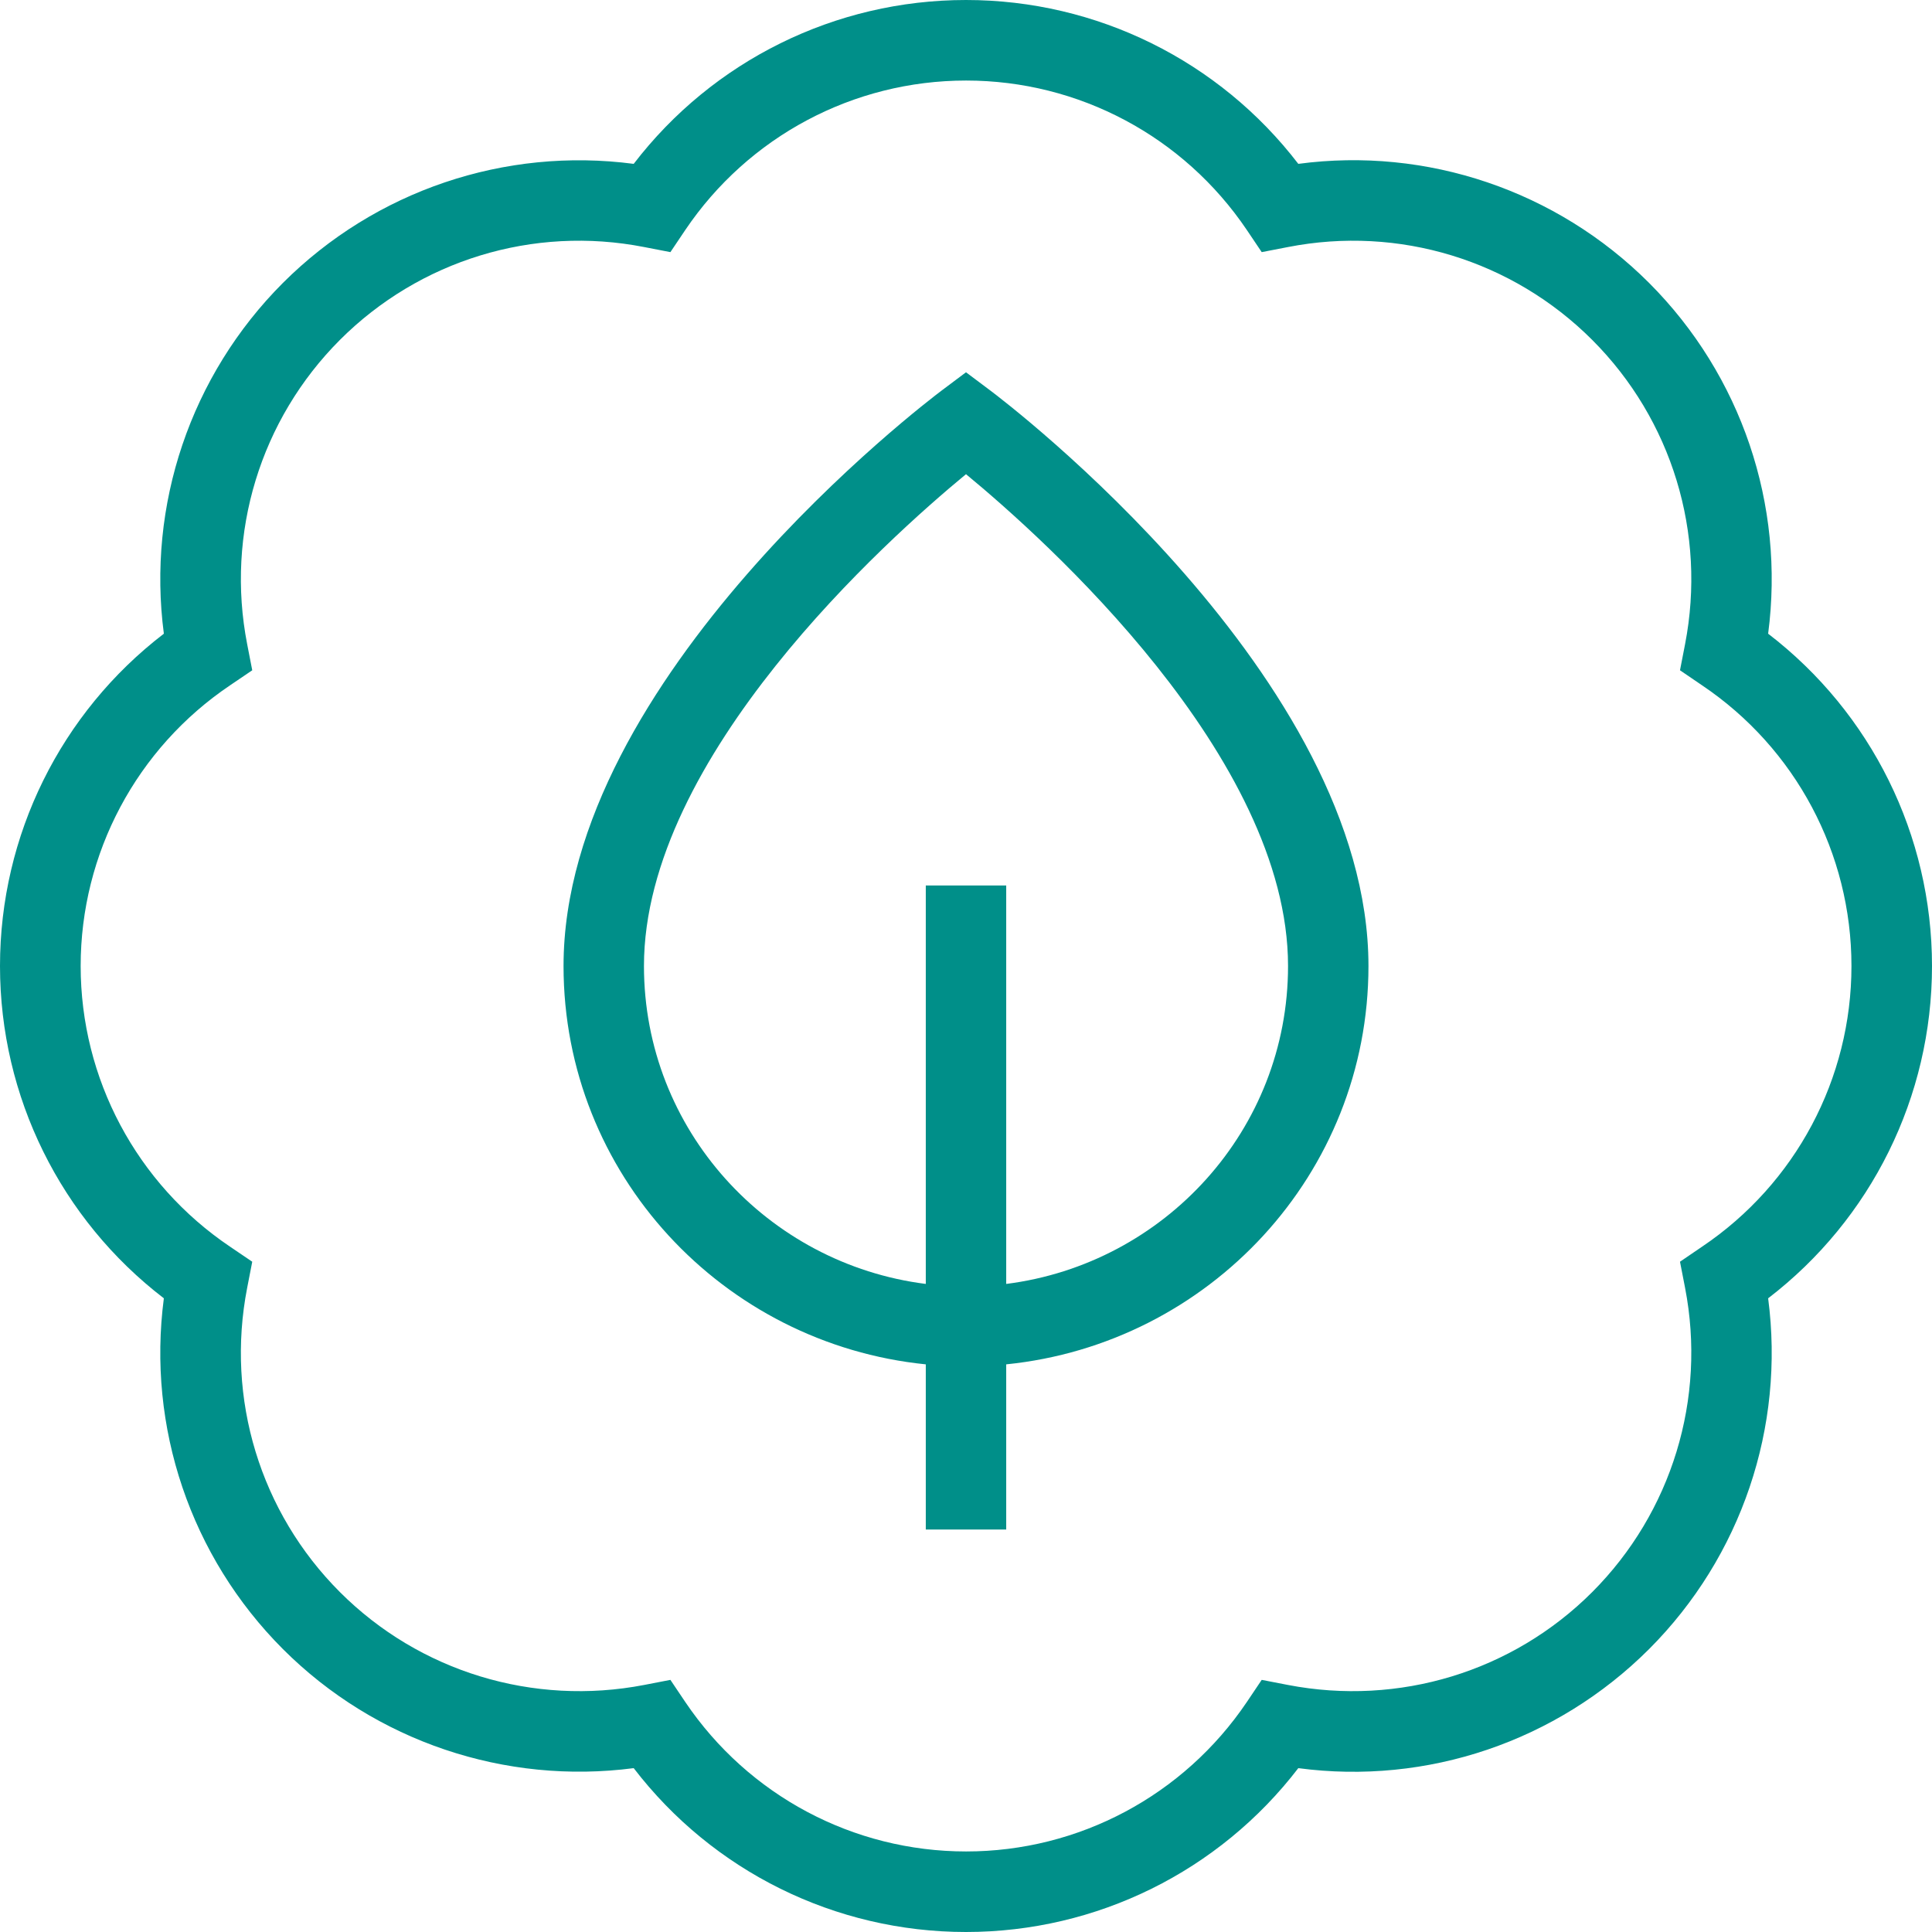 <svg width="16" height="16" viewBox="0 0 16 16" fill="none" xmlns="http://www.w3.org/2000/svg">
<g clip-path="url(#clip0_9314_50506)">
<path d="M16 8C16 6.917 15.497 5.903 14.643 5.248C14.783 4.181 14.422 3.109 13.657 2.343C12.891 1.577 11.815 1.215 10.752 1.357C10.097 0.503 9.083 0 8 0C6.917 0 5.903 0.503 5.248 1.357C4.181 1.217 3.109 1.578 2.343 2.343C1.578 3.109 1.217 4.182 1.357 5.248C0.503 5.903 0 6.917 0 8C0 9.083 0.503 10.097 1.357 10.752C1.217 11.819 1.578 12.891 2.343 13.657C3.109 14.423 4.185 14.782 5.248 14.643C5.903 15.497 6.917 16 8 16C9.083 16 10.097 15.497 10.752 14.643C11.819 14.785 12.891 14.422 13.657 13.657C14.422 12.891 14.783 11.818 14.643 10.752C15.497 10.097 16 9.083 16 8ZM14.095 10.325L13.913 10.449L13.955 10.665C14.133 11.583 13.845 12.525 13.186 13.185C12.526 13.845 11.585 14.131 10.666 13.954L10.449 13.912L10.326 14.095C9.803 14.87 8.934 15.333 8.001 15.333C7.067 15.333 6.198 14.87 5.675 14.095L5.552 13.912L5.335 13.954C4.417 14.131 3.475 13.845 2.815 13.185C2.155 12.525 1.868 11.583 2.047 10.665L2.089 10.449L1.906 10.325C1.131 9.803 0.668 8.933 0.668 8C0.668 7.067 1.131 6.197 1.906 5.675L2.089 5.551L2.047 5.335C1.868 4.417 2.156 3.475 2.815 2.815C3.475 2.155 4.416 1.866 5.335 2.046L5.552 2.088L5.675 1.905C6.198 1.13 7.067 0.667 8.001 0.667C8.934 0.667 9.803 1.13 10.326 1.905L10.449 2.088L10.666 2.046C11.585 1.866 12.526 2.155 13.186 2.815C13.846 3.475 14.133 4.417 13.955 5.335L13.913 5.551L14.095 5.675C14.871 6.197 15.333 7.067 15.333 8C15.333 8.933 14.871 9.803 14.095 10.325ZM8.2 3.233L8 3.083L7.8 3.233C7.672 3.329 4.667 5.611 4.667 8C4.667 9.724 5.987 11.129 7.667 11.299V12.667H8.333V11.299C10.013 11.129 11.333 9.723 11.333 8C11.333 5.611 8.328 3.329 8.2 3.233ZM8.333 10.633V7.333H7.667V10.633C6.355 10.467 5.333 9.356 5.333 8C5.333 6.267 7.349 4.464 8 3.927C8.651 4.464 10.667 6.268 10.667 8C10.667 9.356 9.645 10.467 8.333 10.633Z" fill="#008F89"/>
</g>
<defs>
<clipPath id="clip0_9314_50506">
<rect width="16" height="16" fill="white"/>
</clipPath>
</defs>
</svg>
